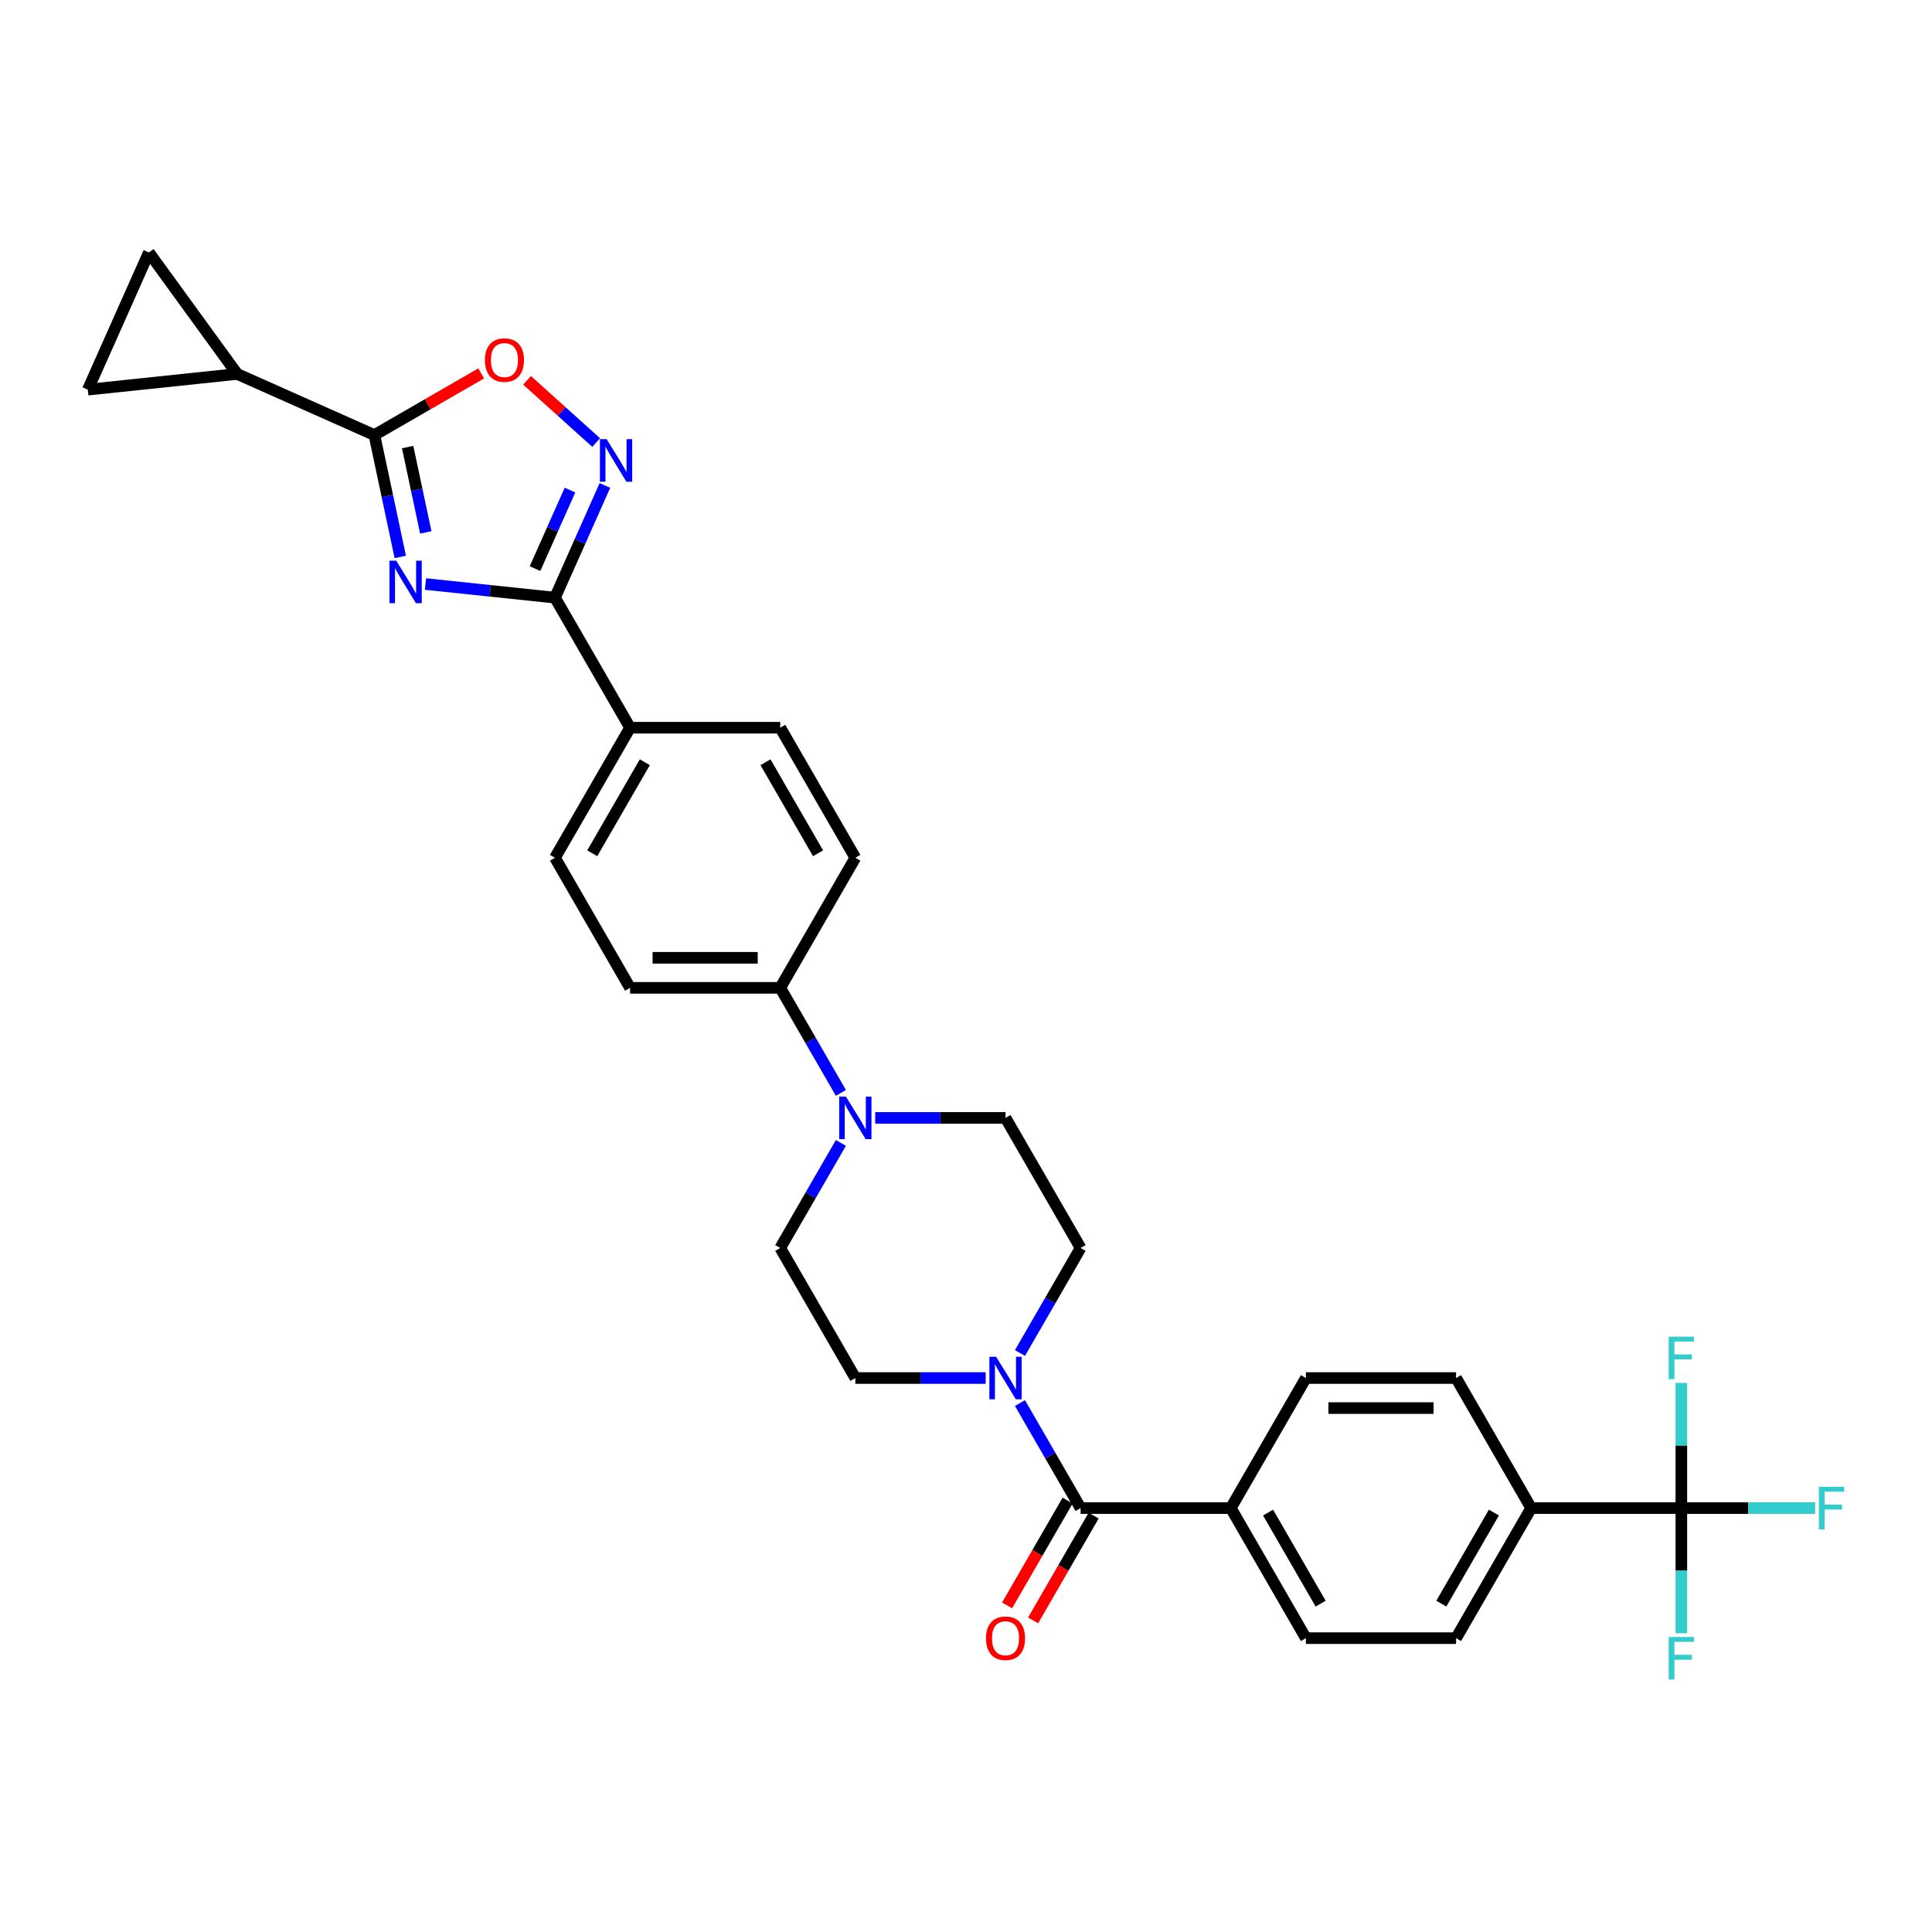 <?xml version='1.0' encoding='iso-8859-1'?>
<svg version='1.1' baseProfile='full'
              xmlns='http://www.w3.org/2000/svg'
                      xmlns:rdkit='http://www.rdkit.org/xml'
                      xmlns:xlink='http://www.w3.org/1999/xlink'
                  xml:space='preserve'
width='1000px' height='1000px' viewBox='0 0 1000 1000'>
<!-- END OF HEADER -->
<rect style='opacity:1.0;fill:#FFFFFF;stroke:none' width='1000' height='1000' x='0' y='0'> </rect>
<path class='bond-0' d='M 220.233,302.297 L 253.742,305.819' style='fill:none;fill-rule:evenodd;stroke:#0000FF;stroke-width:6px;stroke-linecap:butt;stroke-linejoin:miter;stroke-opacity:1' />
<path class='bond-0' d='M 253.742,305.819 L 287.25,309.341' style='fill:none;fill-rule:evenodd;stroke:#000000;stroke-width:6px;stroke-linecap:butt;stroke-linejoin:miter;stroke-opacity:1' />
<path class='bond-1' d='M 207.188,288.264 L 200.483,256.721' style='fill:none;fill-rule:evenodd;stroke:#0000FF;stroke-width:6px;stroke-linecap:butt;stroke-linejoin:miter;stroke-opacity:1' />
<path class='bond-1' d='M 200.483,256.721 L 193.779,225.179' style='fill:none;fill-rule:evenodd;stroke:#000000;stroke-width:6px;stroke-linecap:butt;stroke-linejoin:miter;stroke-opacity:1' />
<path class='bond-1' d='M 220.384,275.569 L 215.691,253.489' style='fill:none;fill-rule:evenodd;stroke:#0000FF;stroke-width:6px;stroke-linecap:butt;stroke-linejoin:miter;stroke-opacity:1' />
<path class='bond-1' d='M 215.691,253.489 L 210.997,231.409' style='fill:none;fill-rule:evenodd;stroke:#000000;stroke-width:6px;stroke-linecap:butt;stroke-linejoin:miter;stroke-opacity:1' />
<path class='bond-2' d='M 287.25,309.341 L 300.176,280.309' style='fill:none;fill-rule:evenodd;stroke:#000000;stroke-width:6px;stroke-linecap:butt;stroke-linejoin:miter;stroke-opacity:1' />
<path class='bond-2' d='M 300.176,280.309 L 313.102,251.277' style='fill:none;fill-rule:evenodd;stroke:#0000FF;stroke-width:6px;stroke-linecap:butt;stroke-linejoin:miter;stroke-opacity:1' />
<path class='bond-2' d='M 276.925,294.308 L 285.973,273.985' style='fill:none;fill-rule:evenodd;stroke:#000000;stroke-width:6px;stroke-linecap:butt;stroke-linejoin:miter;stroke-opacity:1' />
<path class='bond-2' d='M 285.973,273.985 L 295.021,253.663' style='fill:none;fill-rule:evenodd;stroke:#0000FF;stroke-width:6px;stroke-linecap:butt;stroke-linejoin:miter;stroke-opacity:1' />
<path class='bond-11' d='M 287.25,309.341 L 326.118,376.661' style='fill:none;fill-rule:evenodd;stroke:#000000;stroke-width:6px;stroke-linecap:butt;stroke-linejoin:miter;stroke-opacity:1' />
<path class='bond-3' d='M 193.779,225.179 L 221.415,209.223' style='fill:none;fill-rule:evenodd;stroke:#000000;stroke-width:6px;stroke-linecap:butt;stroke-linejoin:miter;stroke-opacity:1' />
<path class='bond-3' d='M 221.415,209.223 L 249.05,193.267' style='fill:none;fill-rule:evenodd;stroke:#FF0000;stroke-width:6px;stroke-linecap:butt;stroke-linejoin:miter;stroke-opacity:1' />
<path class='bond-7' d='M 193.779,225.179 L 122.764,193.561' style='fill:none;fill-rule:evenodd;stroke:#000000;stroke-width:6px;stroke-linecap:butt;stroke-linejoin:miter;stroke-opacity:1' />
<path class='bond-31' d='M 308.576,229.059 L 290.689,212.953' style='fill:none;fill-rule:evenodd;stroke:#0000FF;stroke-width:6px;stroke-linecap:butt;stroke-linejoin:miter;stroke-opacity:1' />
<path class='bond-31' d='M 290.689,212.953 L 272.802,196.848' style='fill:none;fill-rule:evenodd;stroke:#FF0000;stroke-width:6px;stroke-linecap:butt;stroke-linejoin:miter;stroke-opacity:1' />
<path class='bond-4' d='M 559.324,780.586 L 543.628,753.401' style='fill:none;fill-rule:evenodd;stroke:#000000;stroke-width:6px;stroke-linecap:butt;stroke-linejoin:miter;stroke-opacity:1' />
<path class='bond-4' d='M 543.628,753.401 L 527.933,726.216' style='fill:none;fill-rule:evenodd;stroke:#0000FF;stroke-width:6px;stroke-linecap:butt;stroke-linejoin:miter;stroke-opacity:1' />
<path class='bond-13' d='M 559.324,780.586 L 637.059,780.586' style='fill:none;fill-rule:evenodd;stroke:#000000;stroke-width:6px;stroke-linecap:butt;stroke-linejoin:miter;stroke-opacity:1' />
<path class='bond-19' d='M 552.592,776.699 L 536.932,803.822' style='fill:none;fill-rule:evenodd;stroke:#000000;stroke-width:6px;stroke-linecap:butt;stroke-linejoin:miter;stroke-opacity:1' />
<path class='bond-19' d='M 536.932,803.822 L 521.273,830.945' style='fill:none;fill-rule:evenodd;stroke:#FF0000;stroke-width:6px;stroke-linecap:butt;stroke-linejoin:miter;stroke-opacity:1' />
<path class='bond-19' d='M 566.056,784.473 L 550.396,811.595' style='fill:none;fill-rule:evenodd;stroke:#000000;stroke-width:6px;stroke-linecap:butt;stroke-linejoin:miter;stroke-opacity:1' />
<path class='bond-19' d='M 550.396,811.595 L 534.737,838.718' style='fill:none;fill-rule:evenodd;stroke:#FF0000;stroke-width:6px;stroke-linecap:butt;stroke-linejoin:miter;stroke-opacity:1' />
<path class='bond-5' d='M 870.265,780.586 L 792.53,780.586' style='fill:none;fill-rule:evenodd;stroke:#000000;stroke-width:6px;stroke-linecap:butt;stroke-linejoin:miter;stroke-opacity:1' />
<path class='bond-28' d='M 870.265,780.586 L 904.888,780.586' style='fill:none;fill-rule:evenodd;stroke:#000000;stroke-width:6px;stroke-linecap:butt;stroke-linejoin:miter;stroke-opacity:1' />
<path class='bond-28' d='M 904.888,780.586 L 939.511,780.586' style='fill:none;fill-rule:evenodd;stroke:#33CCCC;stroke-width:6px;stroke-linecap:butt;stroke-linejoin:miter;stroke-opacity:1' />
<path class='bond-29' d='M 870.265,780.586 L 870.265,812.978' style='fill:none;fill-rule:evenodd;stroke:#000000;stroke-width:6px;stroke-linecap:butt;stroke-linejoin:miter;stroke-opacity:1' />
<path class='bond-29' d='M 870.265,812.978 L 870.265,845.37' style='fill:none;fill-rule:evenodd;stroke:#33CCCC;stroke-width:6px;stroke-linecap:butt;stroke-linejoin:miter;stroke-opacity:1' />
<path class='bond-30' d='M 870.265,780.586 L 870.265,748.194' style='fill:none;fill-rule:evenodd;stroke:#000000;stroke-width:6px;stroke-linecap:butt;stroke-linejoin:miter;stroke-opacity:1' />
<path class='bond-30' d='M 870.265,748.194 L 870.265,715.801' style='fill:none;fill-rule:evenodd;stroke:#33CCCC;stroke-width:6px;stroke-linecap:butt;stroke-linejoin:miter;stroke-opacity:1' />
<path class='bond-6' d='M 527.933,700.314 L 543.628,673.129' style='fill:none;fill-rule:evenodd;stroke:#0000FF;stroke-width:6px;stroke-linecap:butt;stroke-linejoin:miter;stroke-opacity:1' />
<path class='bond-6' d='M 543.628,673.129 L 559.324,645.944' style='fill:none;fill-rule:evenodd;stroke:#000000;stroke-width:6px;stroke-linecap:butt;stroke-linejoin:miter;stroke-opacity:1' />
<path class='bond-34' d='M 510.164,713.265 L 476.442,713.265' style='fill:none;fill-rule:evenodd;stroke:#0000FF;stroke-width:6px;stroke-linecap:butt;stroke-linejoin:miter;stroke-opacity:1' />
<path class='bond-34' d='M 476.442,713.265 L 442.721,713.265' style='fill:none;fill-rule:evenodd;stroke:#000000;stroke-width:6px;stroke-linecap:butt;stroke-linejoin:miter;stroke-opacity:1' />
<path class='bond-9' d='M 122.764,193.561 L 45.455,201.686' style='fill:none;fill-rule:evenodd;stroke:#000000;stroke-width:6px;stroke-linecap:butt;stroke-linejoin:miter;stroke-opacity:1' />
<path class='bond-10' d='M 122.764,193.561 L 77.072,130.672' style='fill:none;fill-rule:evenodd;stroke:#000000;stroke-width:6px;stroke-linecap:butt;stroke-linejoin:miter;stroke-opacity:1' />
<path class='bond-8' d='M 435.244,565.673 L 419.548,538.488' style='fill:none;fill-rule:evenodd;stroke:#0000FF;stroke-width:6px;stroke-linecap:butt;stroke-linejoin:miter;stroke-opacity:1' />
<path class='bond-8' d='M 419.548,538.488 L 403.853,511.303' style='fill:none;fill-rule:evenodd;stroke:#000000;stroke-width:6px;stroke-linecap:butt;stroke-linejoin:miter;stroke-opacity:1' />
<path class='bond-17' d='M 435.244,591.574 L 419.548,618.759' style='fill:none;fill-rule:evenodd;stroke:#0000FF;stroke-width:6px;stroke-linecap:butt;stroke-linejoin:miter;stroke-opacity:1' />
<path class='bond-17' d='M 419.548,618.759 L 403.853,645.944' style='fill:none;fill-rule:evenodd;stroke:#000000;stroke-width:6px;stroke-linecap:butt;stroke-linejoin:miter;stroke-opacity:1' />
<path class='bond-18' d='M 453.013,578.624 L 486.735,578.624' style='fill:none;fill-rule:evenodd;stroke:#0000FF;stroke-width:6px;stroke-linecap:butt;stroke-linejoin:miter;stroke-opacity:1' />
<path class='bond-18' d='M 486.735,578.624 L 520.456,578.624' style='fill:none;fill-rule:evenodd;stroke:#000000;stroke-width:6px;stroke-linecap:butt;stroke-linejoin:miter;stroke-opacity:1' />
<path class='bond-32' d='M 45.455,201.686 L 77.072,130.672' style='fill:none;fill-rule:evenodd;stroke:#000000;stroke-width:6px;stroke-linecap:butt;stroke-linejoin:miter;stroke-opacity:1' />
<path class='bond-22' d='M 326.118,376.661 L 287.25,443.982' style='fill:none;fill-rule:evenodd;stroke:#000000;stroke-width:6px;stroke-linecap:butt;stroke-linejoin:miter;stroke-opacity:1' />
<path class='bond-22' d='M 333.752,394.533 L 306.545,441.658' style='fill:none;fill-rule:evenodd;stroke:#000000;stroke-width:6px;stroke-linecap:butt;stroke-linejoin:miter;stroke-opacity:1' />
<path class='bond-23' d='M 326.118,376.661 L 403.853,376.661' style='fill:none;fill-rule:evenodd;stroke:#000000;stroke-width:6px;stroke-linecap:butt;stroke-linejoin:miter;stroke-opacity:1' />
<path class='bond-12' d='M 792.53,780.586 L 753.662,847.907' style='fill:none;fill-rule:evenodd;stroke:#000000;stroke-width:6px;stroke-linecap:butt;stroke-linejoin:miter;stroke-opacity:1' />
<path class='bond-12' d='M 773.235,782.91 L 746.028,830.035' style='fill:none;fill-rule:evenodd;stroke:#000000;stroke-width:6px;stroke-linecap:butt;stroke-linejoin:miter;stroke-opacity:1' />
<path class='bond-35' d='M 792.53,780.586 L 753.662,713.265' style='fill:none;fill-rule:evenodd;stroke:#000000;stroke-width:6px;stroke-linecap:butt;stroke-linejoin:miter;stroke-opacity:1' />
<path class='bond-26' d='M 637.059,780.586 L 675.927,713.265' style='fill:none;fill-rule:evenodd;stroke:#000000;stroke-width:6px;stroke-linecap:butt;stroke-linejoin:miter;stroke-opacity:1' />
<path class='bond-27' d='M 637.059,780.586 L 675.927,847.907' style='fill:none;fill-rule:evenodd;stroke:#000000;stroke-width:6px;stroke-linecap:butt;stroke-linejoin:miter;stroke-opacity:1' />
<path class='bond-27' d='M 656.353,782.91 L 683.561,830.035' style='fill:none;fill-rule:evenodd;stroke:#000000;stroke-width:6px;stroke-linecap:butt;stroke-linejoin:miter;stroke-opacity:1' />
<path class='bond-14' d='M 403.853,511.303 L 442.721,443.982' style='fill:none;fill-rule:evenodd;stroke:#000000;stroke-width:6px;stroke-linecap:butt;stroke-linejoin:miter;stroke-opacity:1' />
<path class='bond-33' d='M 403.853,511.303 L 326.118,511.303' style='fill:none;fill-rule:evenodd;stroke:#000000;stroke-width:6px;stroke-linecap:butt;stroke-linejoin:miter;stroke-opacity:1' />
<path class='bond-33' d='M 392.193,495.756 L 337.778,495.756' style='fill:none;fill-rule:evenodd;stroke:#000000;stroke-width:6px;stroke-linecap:butt;stroke-linejoin:miter;stroke-opacity:1' />
<path class='bond-15' d='M 559.324,645.944 L 520.456,578.624' style='fill:none;fill-rule:evenodd;stroke:#000000;stroke-width:6px;stroke-linecap:butt;stroke-linejoin:miter;stroke-opacity:1' />
<path class='bond-16' d='M 442.721,713.265 L 403.853,645.944' style='fill:none;fill-rule:evenodd;stroke:#000000;stroke-width:6px;stroke-linecap:butt;stroke-linejoin:miter;stroke-opacity:1' />
<path class='bond-20' d='M 753.662,713.265 L 675.927,713.265' style='fill:none;fill-rule:evenodd;stroke:#000000;stroke-width:6px;stroke-linecap:butt;stroke-linejoin:miter;stroke-opacity:1' />
<path class='bond-20' d='M 742.002,728.812 L 687.587,728.812' style='fill:none;fill-rule:evenodd;stroke:#000000;stroke-width:6px;stroke-linecap:butt;stroke-linejoin:miter;stroke-opacity:1' />
<path class='bond-21' d='M 753.662,847.907 L 675.927,847.907' style='fill:none;fill-rule:evenodd;stroke:#000000;stroke-width:6px;stroke-linecap:butt;stroke-linejoin:miter;stroke-opacity:1' />
<path class='bond-24' d='M 287.25,443.982 L 326.118,511.303' style='fill:none;fill-rule:evenodd;stroke:#000000;stroke-width:6px;stroke-linecap:butt;stroke-linejoin:miter;stroke-opacity:1' />
<path class='bond-25' d='M 403.853,376.661 L 442.721,443.982' style='fill:none;fill-rule:evenodd;stroke:#000000;stroke-width:6px;stroke-linecap:butt;stroke-linejoin:miter;stroke-opacity:1' />
<path class='bond-25' d='M 396.219,394.533 L 423.426,441.658' style='fill:none;fill-rule:evenodd;stroke:#000000;stroke-width:6px;stroke-linecap:butt;stroke-linejoin:miter;stroke-opacity:1' />
<path  class='atom-0' d='M 205.075 290.208
L 212.288 301.868
Q 213.004 303.019, 214.154 305.102
Q 215.305 307.185, 215.367 307.31
L 215.367 290.208
L 218.29 290.208
L 218.29 312.222
L 215.273 312.222
L 207.531 299.474
Q 206.629 297.981, 205.665 296.271
Q 204.733 294.561, 204.453 294.032
L 204.453 312.222
L 201.592 312.222
L 201.592 290.208
L 205.075 290.208
' fill='#0000FF'/>
<path  class='atom-3' d='M 314.002 227.319
L 321.216 238.979
Q 321.931 240.129, 323.081 242.213
Q 324.232 244.296, 324.294 244.42
L 324.294 227.319
L 327.217 227.319
L 327.217 249.333
L 324.201 249.333
L 316.458 236.585
Q 315.556 235.092, 314.593 233.382
Q 313.66 231.672, 313.38 231.143
L 313.38 249.333
L 310.519 249.333
L 310.519 227.319
L 314.002 227.319
' fill='#0000FF'/>
<path  class='atom-4' d='M 250.994 186.373
Q 250.994 181.087, 253.606 178.133
Q 256.218 175.179, 261.099 175.179
Q 265.981 175.179, 268.593 178.133
Q 271.205 181.087, 271.205 186.373
Q 271.205 191.721, 268.562 194.769
Q 265.919 197.785, 261.099 197.785
Q 256.249 197.785, 253.606 194.769
Q 250.994 191.752, 250.994 186.373
M 261.099 195.297
Q 264.458 195.297, 266.261 193.058
Q 268.096 190.788, 268.096 186.373
Q 268.096 182.051, 266.261 179.874
Q 264.458 177.667, 261.099 177.667
Q 257.741 177.667, 255.907 179.843
Q 254.103 182.02, 254.103 186.373
Q 254.103 190.82, 255.907 193.058
Q 257.741 195.297, 261.099 195.297
' fill='#FF0000'/>
<path  class='atom-7' d='M 515.59 702.258
L 522.804 713.918
Q 523.519 715.069, 524.669 717.152
Q 525.82 719.235, 525.882 719.36
L 525.882 702.258
L 528.805 702.258
L 528.805 724.272
L 525.789 724.272
L 518.046 711.524
Q 517.145 710.031, 516.181 708.321
Q 515.248 706.611, 514.968 706.082
L 514.968 724.272
L 512.107 724.272
L 512.107 702.258
L 515.59 702.258
' fill='#0000FF'/>
<path  class='atom-9' d='M 437.855 567.616
L 445.068 579.277
Q 445.784 580.427, 446.934 582.51
Q 448.085 584.594, 448.147 584.718
L 448.147 567.616
L 451.07 567.616
L 451.07 589.631
L 448.053 589.631
L 440.311 576.882
Q 439.409 575.39, 438.445 573.68
Q 437.513 571.969, 437.233 571.441
L 437.233 589.631
L 434.372 589.631
L 434.372 567.616
L 437.855 567.616
' fill='#0000FF'/>
<path  class='atom-20' d='M 510.35 847.969
Q 510.35 842.683, 512.962 839.729
Q 515.574 836.775, 520.456 836.775
Q 525.338 836.775, 527.95 839.729
Q 530.562 842.683, 530.562 847.969
Q 530.562 853.317, 527.919 856.364
Q 525.276 859.38, 520.456 859.38
Q 515.605 859.38, 512.962 856.364
Q 510.35 853.348, 510.35 847.969
M 520.456 856.893
Q 523.814 856.893, 525.618 854.654
Q 527.452 852.384, 527.452 847.969
Q 527.452 843.647, 525.618 841.47
Q 523.814 839.262, 520.456 839.262
Q 517.098 839.262, 515.263 841.439
Q 513.46 843.616, 513.46 847.969
Q 513.46 852.415, 515.263 854.654
Q 517.098 856.893, 520.456 856.893
' fill='#FF0000'/>
<path  class='atom-29' d='M 941.455 769.578
L 954.545 769.578
L 954.545 772.097
L 944.409 772.097
L 944.409 778.782
L 953.426 778.782
L 953.426 781.332
L 944.409 781.332
L 944.409 791.593
L 941.455 791.593
L 941.455 769.578
' fill='#33CCCC'/>
<path  class='atom-30' d='M 863.72 847.314
L 876.81 847.314
L 876.81 849.832
L 866.673 849.832
L 866.673 856.518
L 875.691 856.518
L 875.691 859.067
L 866.673 859.067
L 866.673 869.328
L 863.72 869.328
L 863.72 847.314
' fill='#33CCCC'/>
<path  class='atom-31' d='M 863.72 691.843
L 876.81 691.843
L 876.81 694.362
L 866.673 694.362
L 866.673 701.047
L 875.691 701.047
L 875.691 703.597
L 866.673 703.597
L 866.673 713.858
L 863.72 713.858
L 863.72 691.843
' fill='#33CCCC'/>
</svg>
